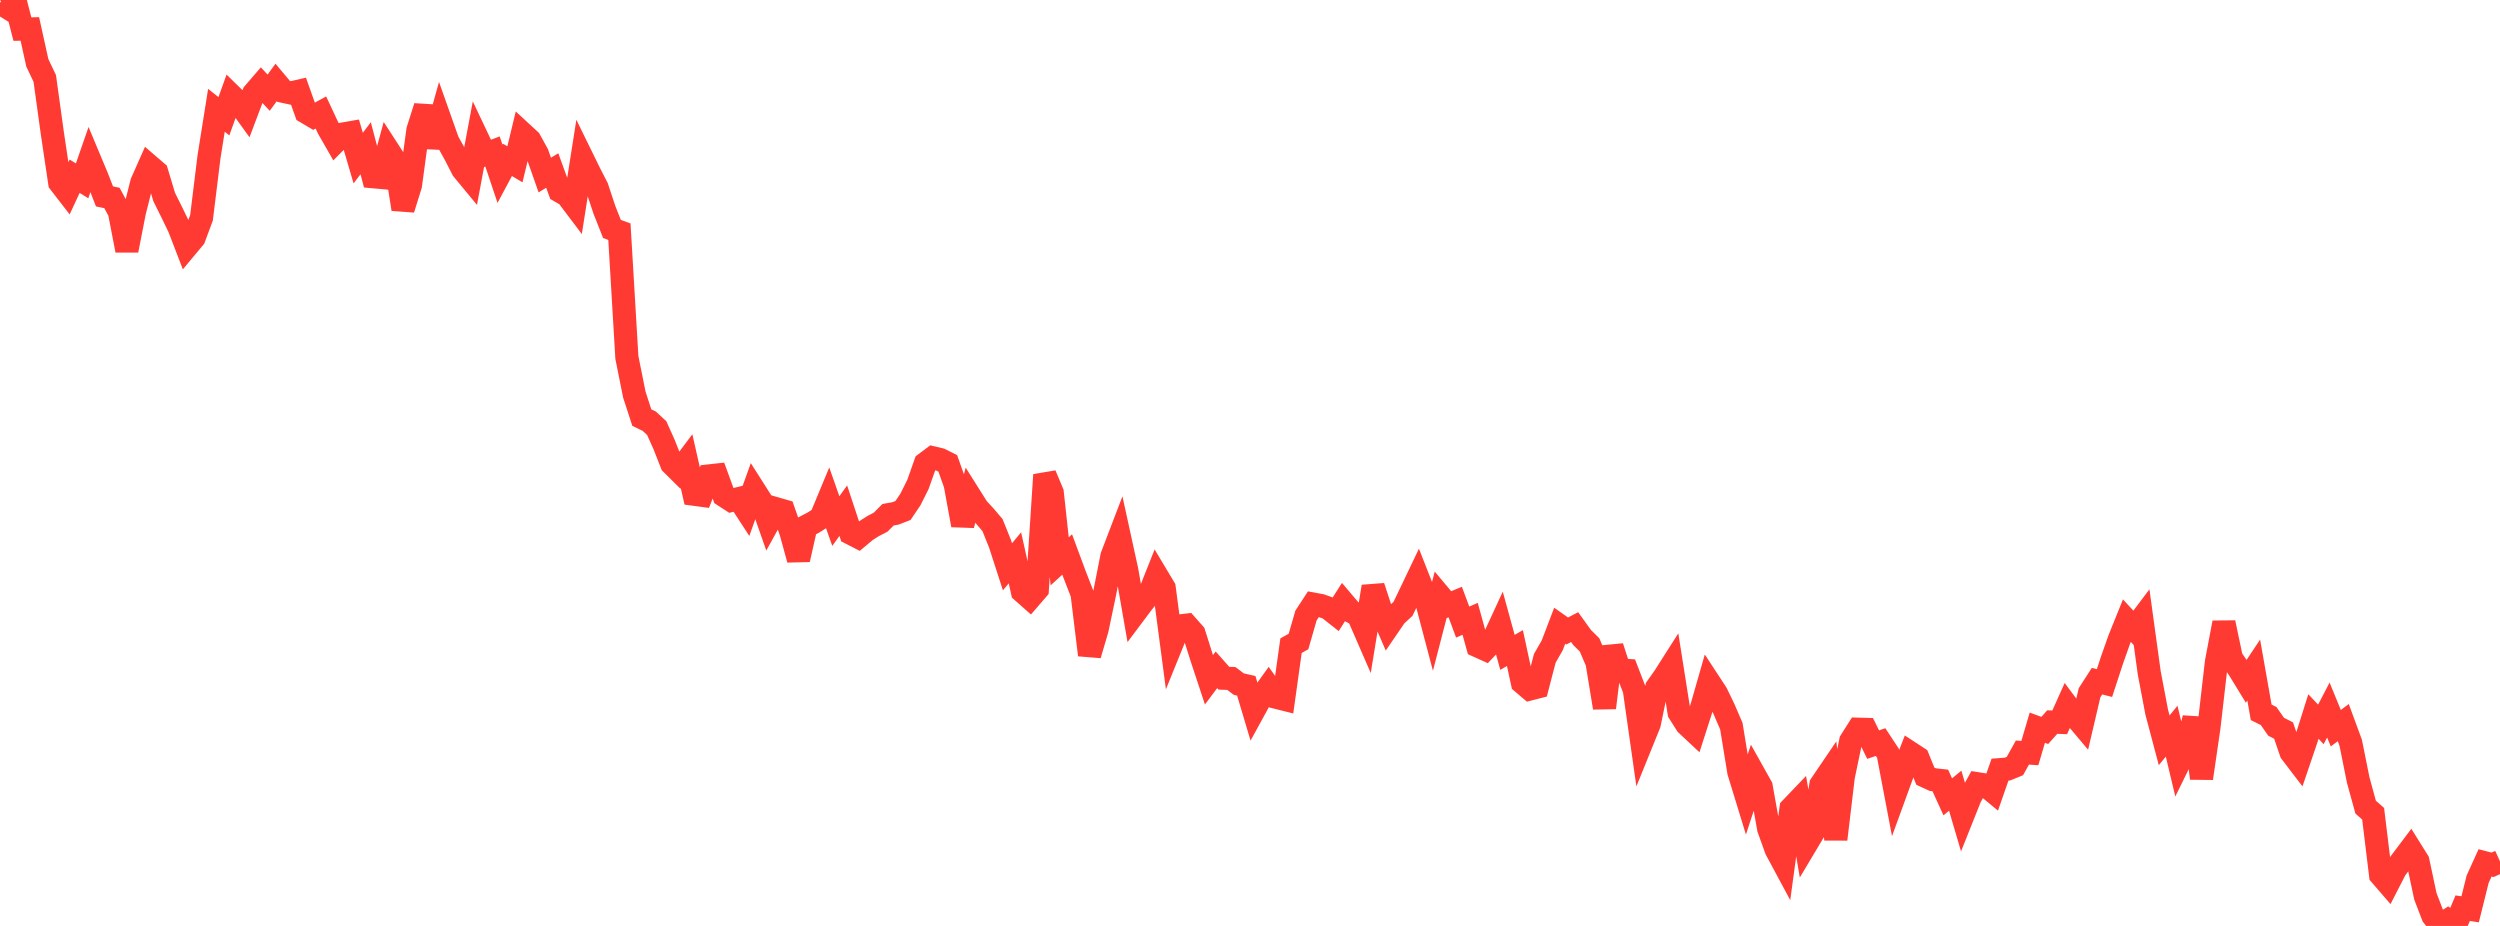 <?xml version="1.0" standalone="no"?>
<!DOCTYPE svg PUBLIC "-//W3C//DTD SVG 1.1//EN" "http://www.w3.org/Graphics/SVG/1.1/DTD/svg11.dtd">

<svg width="135" height="50" viewBox="0 0 135 50" preserveAspectRatio="none" 
  xmlns="http://www.w3.org/2000/svg"
  xmlns:xlink="http://www.w3.org/1999/xlink">


<polyline points="0.0, 0.154 0.403, 0.407 0.806, 0.0 1.209, 1.571 1.612, 1.563 2.015, 3.391 2.418, 4.239 2.821, 7.156 3.224, 9.862 3.627, 10.383 4.03, 9.516 4.433, 9.765 4.836, 8.606 5.239, 9.569 5.642, 10.605 6.045, 10.691 6.448, 11.437 6.851, 13.521 7.254, 11.46 7.657, 9.857 8.06, 8.95 8.463, 9.297 8.866, 10.639 9.269, 11.45 9.672, 12.281 10.075, 13.328 10.478, 12.845 10.881, 11.763 11.284, 8.487 11.687, 5.956 12.09, 6.278 12.493, 5.155 12.896, 5.549 13.299, 6.105 13.701, 5.04 14.104, 4.572 14.507, 5.004 14.91, 4.453 15.313, 4.934 15.716, 5.021 16.119, 4.928 16.522, 6.057 16.925, 6.295 17.328, 6.075 17.731, 6.936 18.134, 7.639 18.537, 7.235 18.94, 7.165 19.343, 8.537 19.746, 8.004 20.149, 9.543 20.552, 9.579 20.955, 8.099 21.358, 8.721 21.761, 11.294 22.164, 10.001 22.567, 7.029 22.97, 5.759 23.373, 7.934 23.776, 6.495 24.179, 7.634 24.582, 8.361 24.985, 9.149 25.388, 9.637 25.791, 7.483 26.194, 8.334 26.597, 8.181 27.0, 9.385 27.403, 8.632 27.806, 8.873 28.209, 7.201 28.612, 7.573 29.015, 8.305 29.418, 9.453 29.821, 9.207 30.224, 10.318 30.627, 10.552 31.03, 11.086 31.433, 8.52 31.836, 9.342 32.239, 10.128 32.642, 11.342 33.045, 12.363 33.448, 12.511 33.851, 19.302 34.254, 21.309 34.657, 22.549 35.06, 22.745 35.463, 23.118 35.866, 24.016 36.269, 25.042 36.672, 25.441 37.075, 24.905 37.478, 26.688 37.881, 26.742 38.284, 25.701 38.687, 25.656 39.09, 26.76 39.493, 27.022 39.896, 26.925 40.299, 27.544 40.701, 26.421 41.104, 27.054 41.507, 28.204 41.91, 27.473 42.313, 27.589 42.716, 28.747 43.119, 30.215 43.522, 28.427 43.925, 28.218 44.328, 27.961 44.731, 26.991 45.134, 28.139 45.537, 27.576 45.94, 28.796 46.343, 29.002 46.746, 28.665 47.149, 28.407 47.552, 28.2 47.955, 27.796 48.358, 27.723 48.761, 27.567 49.164, 26.97 49.567, 26.165 49.97, 25.026 50.373, 24.724 50.776, 24.819 51.179, 25.021 51.582, 26.156 51.985, 28.358 52.388, 26.807 52.791, 27.446 53.194, 27.883 53.597, 28.357 54.0, 29.361 54.403, 30.607 54.806, 30.123 55.209, 31.938 55.612, 32.295 56.015, 31.827 56.418, 25.642 56.821, 26.602 57.224, 30.311 57.627, 29.941 58.03, 31.027 58.433, 32.065 58.836, 35.367 59.239, 33.997 59.642, 32.081 60.045, 30.034 60.448, 28.98 60.851, 30.824 61.254, 33.141 61.657, 32.603 62.06, 32.089 62.463, 31.076 62.866, 31.749 63.269, 34.797 63.672, 33.804 64.075, 33.758 64.478, 34.213 64.881, 35.489 65.284, 36.708 65.687, 36.169 66.09, 36.624 66.493, 36.638 66.896, 36.943 67.299, 37.034 67.701, 38.381 68.104, 37.646 68.507, 37.085 68.91, 37.65 69.313, 37.751 69.716, 34.866 70.119, 34.641 70.522, 33.243 70.925, 32.624 71.328, 32.699 71.731, 32.843 72.134, 33.16 72.537, 32.528 72.94, 33.003 73.343, 33.219 73.746, 34.146 74.149, 31.676 74.552, 32.908 74.955, 33.841 75.358, 33.252 75.761, 32.879 76.164, 32.041 76.567, 31.197 76.97, 32.226 77.373, 33.752 77.776, 32.196 78.179, 32.677 78.582, 32.511 78.985, 33.593 79.388, 33.417 79.791, 34.877 80.194, 35.059 80.597, 34.637 81.0, 33.764 81.403, 35.228 81.806, 34.996 82.209, 36.861 82.612, 37.204 83.015, 37.101 83.418, 35.552 83.821, 34.847 84.224, 33.791 84.627, 34.074 85.03, 33.863 85.433, 34.424 85.836, 34.824 86.239, 35.765 86.642, 38.219 87.045, 34.928 87.448, 36.172 87.851, 36.202 88.254, 37.245 88.657, 40.082 89.06, 39.087 89.463, 37.13 89.866, 36.561 90.269, 35.928 90.672, 38.479 91.075, 39.115 91.478, 39.492 91.881, 38.236 92.284, 36.827 92.687, 37.442 93.09, 38.278 93.493, 39.213 93.896, 41.681 94.299, 42.995 94.701, 41.762 95.104, 42.481 95.507, 44.743 95.91, 45.866 96.313, 46.617 96.716, 43.653 97.119, 43.232 97.522, 45.609 97.925, 44.934 98.328, 42.374 98.731, 41.781 99.134, 45.321 99.537, 41.943 99.94, 40.012 100.343, 39.377 100.746, 39.388 101.149, 40.209 101.552, 40.071 101.955, 40.684 102.358, 42.805 102.761, 41.698 103.164, 40.66 103.567, 40.923 103.97, 41.915 104.373, 42.1 104.776, 42.144 105.179, 43.029 105.582, 42.698 105.985, 44.065 106.388, 43.054 106.791, 42.324 107.194, 42.387 107.597, 42.72 108.0, 41.561 108.403, 41.53 108.806, 41.365 109.209, 40.639 109.612, 40.666 110.015, 39.296 110.418, 39.444 110.821, 38.992 111.224, 39.007 111.627, 38.108 112.03, 38.649 112.433, 39.128 112.836, 37.408 113.239, 36.783 113.642, 36.886 114.045, 35.652 114.448, 34.514 114.851, 33.514 115.254, 33.948 115.657, 33.411 116.06, 36.339 116.463, 38.459 116.866, 39.977 117.269, 39.484 117.672, 41.176 118.075, 40.355 118.478, 38.781 118.881, 42.029 119.284, 39.26 119.687, 35.757 120.09, 33.624 120.493, 35.544 120.896, 36.13 121.299, 36.787 121.701, 36.183 122.104, 38.465 122.507, 38.666 122.91, 39.244 123.313, 39.45 123.716, 40.626 124.119, 41.154 124.522, 39.968 124.925, 38.691 125.328, 39.118 125.731, 38.342 126.134, 39.323 126.537, 39.021 126.94, 40.116 127.343, 42.122 127.746, 43.587 128.149, 43.941 128.552, 47.246 128.955, 47.712 129.358, 46.926 129.761, 46.393 130.164, 45.857 130.567, 46.502 130.97, 48.4 131.373, 49.449 131.776, 49.96 132.179, 49.702 132.582, 50.0 132.985, 49.042 133.388, 49.103 133.791, 47.482 134.194, 46.595 134.597, 46.7 135.0, 46.519" fill="none" stroke="#ff3a33" stroke-width="1.25"/>

</svg>